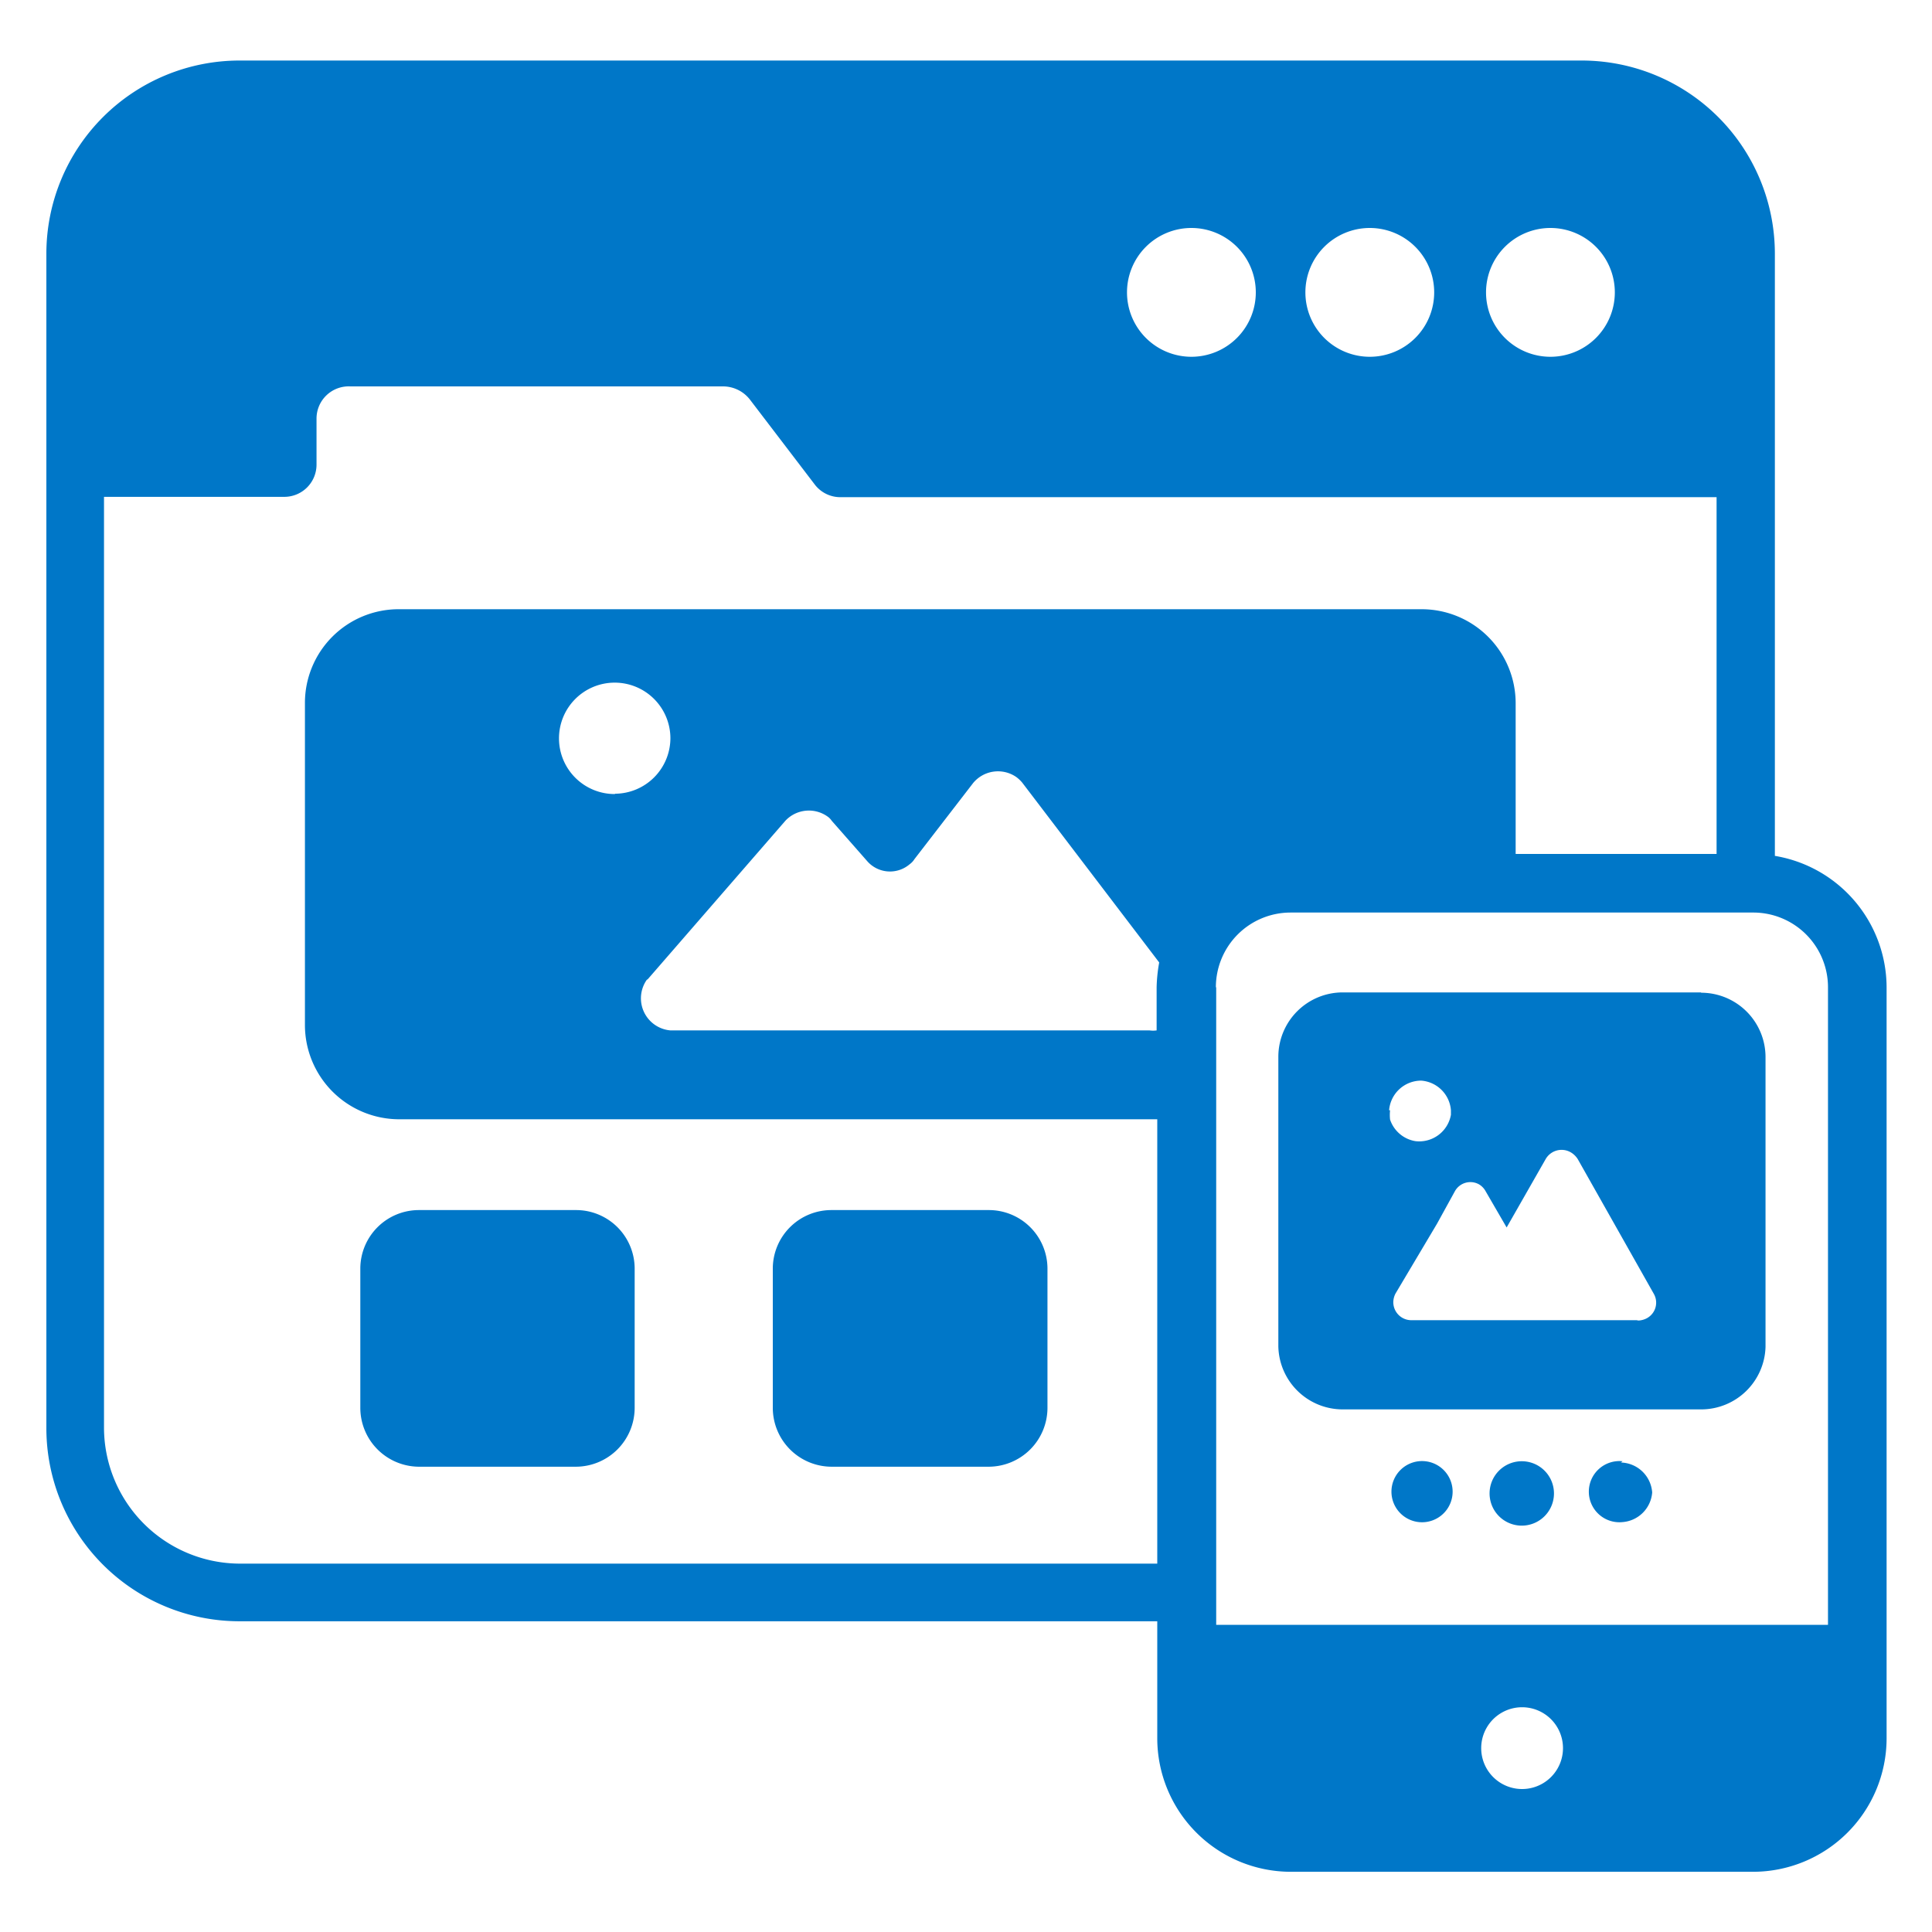 <?xml version="1.0" encoding="UTF-8"?>
<svg xmlns="http://www.w3.org/2000/svg" id="user-interface" width="60" height="60" viewBox="0 0 60 60">
  <defs>
    <style>
      .cls-1 {
        fill: #0077c8;
      }
    </style>
  </defs>
  <g>
    <path class="cls-1" d="M25.83,45.55h4.88a1.83,1.83,0,0,0,1.82-1.83V39.39a1.82,1.82,0,0,0-1.82-1.81H25.83A1.82,1.82,0,0,0,24,39.39v4.33a1.83,1.83,0,0,0,1.82,1.83ZM13,45.55h4.88a1.83,1.83,0,0,0,1.83-1.83h0V39.39a1.82,1.82,0,0,0-1.83-1.81H13a1.82,1.82,0,0,0-1.81,1.81v4.33A1.83,1.83,0,0,0,13,45.55Z"></path>
    <path class="cls-1" d="M55.12,26.58V7.88a6,6,0,0,0-6-6H7.44a6,6,0,0,0-6,6V44.35a6,6,0,0,0,6,6h28.5V54a4.15,4.15,0,0,0,4.14,4.13H54.44A4.15,4.15,0,0,0,58.59,54V30.66a4.15,4.15,0,0,0-3.47-4.08ZM37.76,30.66a2.32,2.32,0,0,1,2.32-2.32H54.44a2.32,2.32,0,0,1,2.33,2.32v19.8h-19V30.66ZM3.23,15.43h5.6a1,1,0,0,0,1-1V13a1,1,0,0,1,1.05-1H22.45a1.06,1.06,0,0,1,.84.41l2,2.62a1,1,0,0,0,.84.41H53.31V26.52H47.07V21.84a2.92,2.92,0,0,0-2.92-2.92H12.4a2.91,2.91,0,0,0-2.93,2.92h0v10a2.93,2.93,0,0,0,2.93,2.92H35.94v13.8H7.44a4.23,4.23,0,0,1-4.21-4.22V15.43Zm16.87,15,4.29-4.94a1,1,0,0,1,1.34-.11.52.52,0,0,1,.1.11l1.09,1.24a.94.94,0,0,0,1.33.11.57.57,0,0,0,.15-.16l1.82-2.36a1,1,0,0,1,1.34-.19,1.07,1.07,0,0,1,.19.18L36,29.89a4.9,4.9,0,0,0-.08.77V32a.78.78,0,0,1-.22,0H20.82a1,1,0,0,1-.72-1.59Zm-1-5.77a1.73,1.73,0,1,1,1.72-1.74h0a1.73,1.73,0,0,1-1.72,1.73ZM50.15,9.08a2,2,0,1,1-2-2A2,2,0,0,1,50.15,9.08Zm-5.61,0a2,2,0,1,1-2-2h0A2,2,0,0,1,44.54,9.08ZM39,9.08a2,2,0,1,1-2-2,2,2,0,0,1,2,2Zm7,45.21a1.27,1.27,0,1,1,2.54,0,1.27,1.27,0,0,1-2.54,0Z"></path>
    <path class="cls-1" d="M52.83,30.82H41.7a2,2,0,0,0-2,2v9a2,2,0,0,0,2,1.95H52.83a2,2,0,0,0,2-1.94h0v-9a2,2,0,0,0-2-2Zm-9.69,3.66a1,1,0,0,1,1-.92,1,1,0,0,1,.92.92v.14a1,1,0,0,1-1.1.82,1,1,0,0,1-.79-.67,1.35,1.35,0,0,1,0-.29ZM50.83,41h-7a.56.56,0,0,1-.56-.56.6.6,0,0,1,.07-.27L44.63,38h0l.55-1a.55.55,0,0,1,.75-.22.56.56,0,0,1,.21.22l.65,1.12L48,36a.57.57,0,0,1,.77-.22A.63.63,0,0,1,49,36l2.36,4.18a.55.55,0,0,1-.2.75.6.6,0,0,1-.28.08Zm-3.57,4.38a1,1,0,0,0-1,1,1,1,0,1,0,1-1Zm-3,0h0a.95.95,0,1,0,0,1.89.95.95,0,0,0,0-1.89Zm6.13,0a.95.95,0,1,0,0,1.89,1,1,0,0,0,.92-.92A1,1,0,0,0,50.34,45.42Z"></path>
  </g>
</svg>
